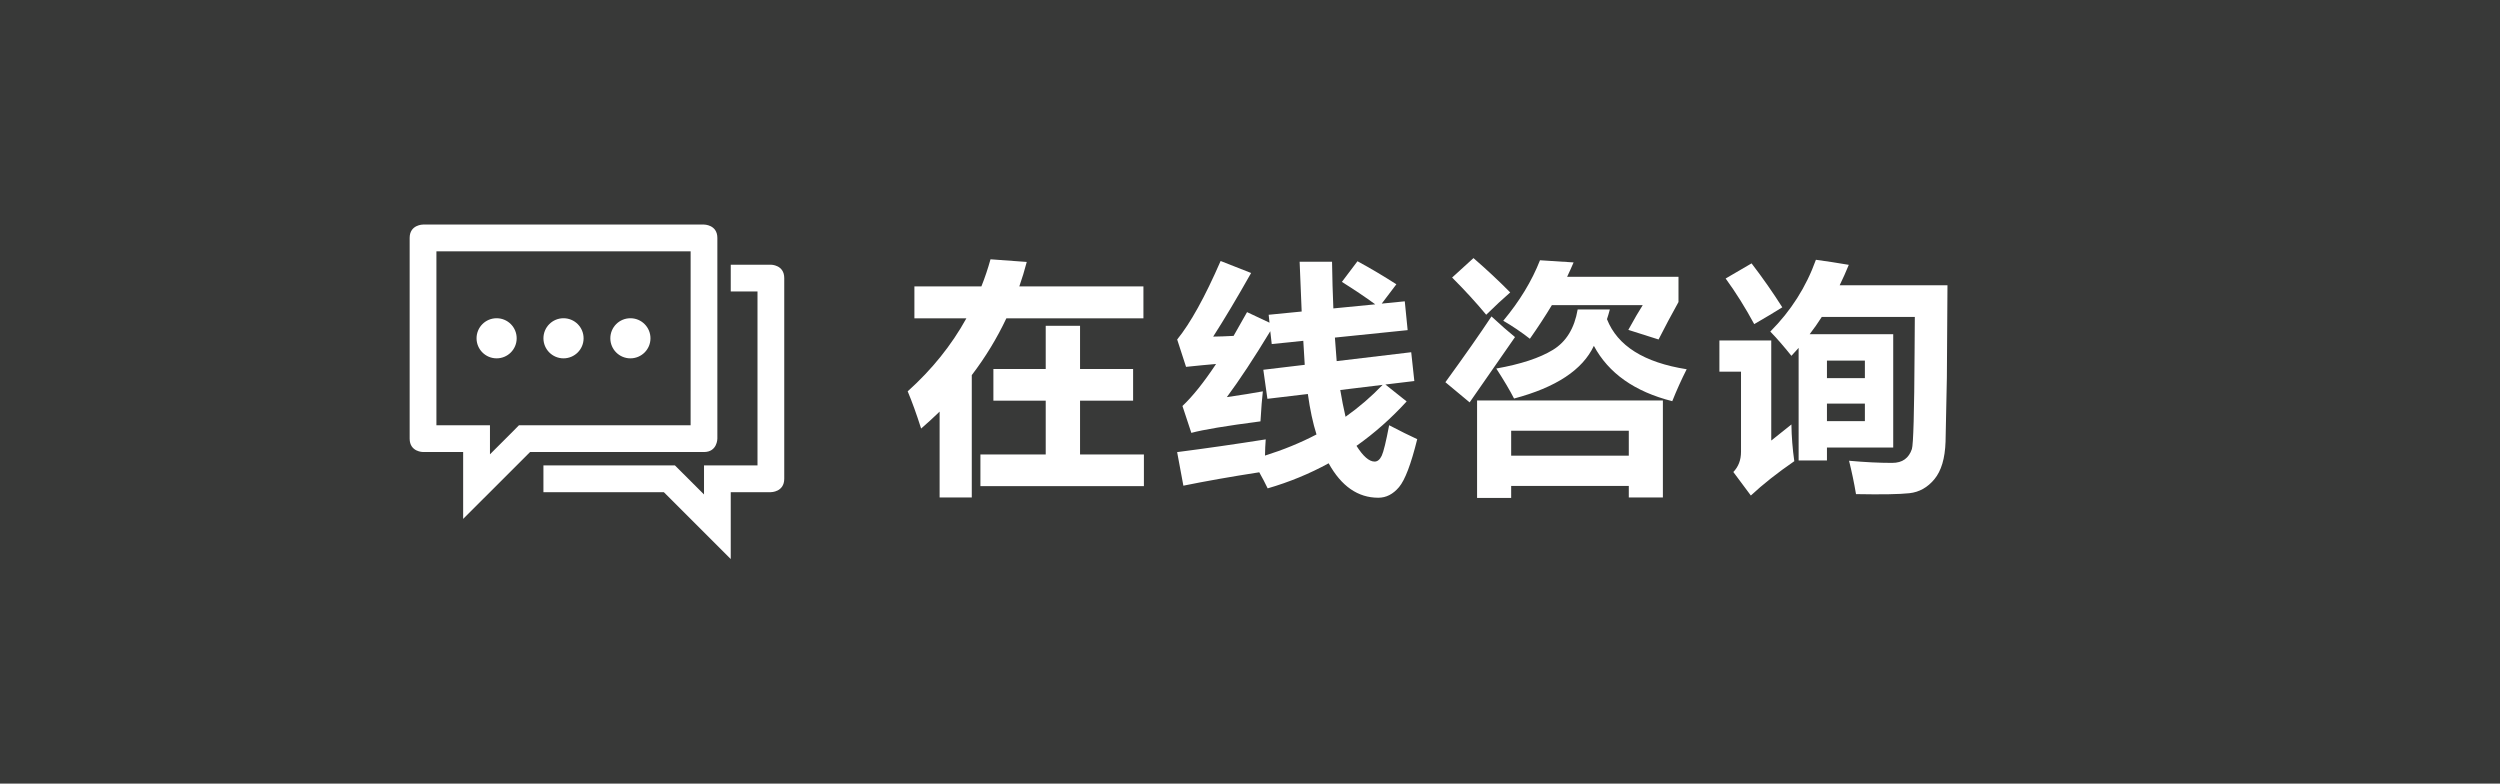 <?xml version="1.0" encoding="utf-8"?>
<!-- Generator: Adobe Illustrator 16.0.0, SVG Export Plug-In . SVG Version: 6.00 Build 0)  -->
<!DOCTYPE svg PUBLIC "-//W3C//DTD SVG 1.1//EN" "http://www.w3.org/Graphics/SVG/1.1/DTD/svg11.dtd">
<svg version="1.1" id="图层_1" xmlns="http://www.w3.org/2000/svg" xmlns:xlink="http://www.w3.org/1999/xlink" x="0px" y="0px"
	 width="855px" height="268px" viewBox="0 0 855 268" enable-background="new 0 0 855 268" xml:space="preserve">
<rect fill="#383938" width="855" height="268"/>
<g enable-background="new    ">
	<path fill="#FFFFFF" d="M312.725,97.957h22.907c1.204-3.011,2.243-6.103,3.12-9.278l12.397,0.903
		c-0.739,2.847-1.588,5.639-2.546,8.375h42.448v10.92H344.17c-3.229,6.842-7.17,13.314-11.822,19.417v41.832h-11.002v-29.353
		c-2.021,1.971-4.133,3.896-6.322,5.789c-1.587-4.981-3.12-9.229-4.598-12.729c8.293-7.443,14.984-15.764,20.074-24.959h-17.775
		V97.957z M335.303,155.43h22.333v-18.392H339.74V126.2h17.896v-14.778h11.74V126.2h18.146v10.838h-18.146v18.392h21.84v10.838
		h-55.913V155.43z"/>
	<path fill="#FFFFFF" d="M404.714,166.104l-2.135-11.482c9.853-1.271,19.951-2.723,30.296-4.354c-0.137,1.729-0.22,3.57-0.246,5.543
		c6.294-1.973,12.165-4.381,17.611-7.228c-1.231-3.896-2.218-8.497-2.956-13.834l-13.834,1.644l-1.396-9.937l14.163-1.688
		l-0.492-8.21l-10.797,1.108l-0.493-4.393c-5.5,9.086-10.453,16.599-14.854,22.54c4.927-0.715,9.025-1.371,12.313-1.974
		c-0.271,2.244-0.548,5.665-0.813,10.267c-11.771,1.529-19.648,2.854-23.646,3.938l-3.038-9.195
		c3.479-3.275,7.31-8.073,11.495-14.368c-2.956,0.246-6.377,0.574-10.264,0.985l-3.037-9.36c4.542-5.583,9.496-14.532,14.86-26.848
		l10.428,4.105c-4.815,8.538-9.146,15.791-12.973,21.757c2.053-0.026,4.378-0.108,6.979-0.246c1.479-2.545,3.013-5.255,4.604-8.128
		l7.68,3.612l-0.285-2.709l11.288-1.108l-0.7-17.033h11.084c0.082,5.557,0.229,10.879,0.451,15.97l14.324-1.396
		c-3.281-2.407-7.09-4.967-11.409-7.677l5.336-7.063c4.437,2.408,8.864,5.036,13.301,7.882l-5.008,6.609l7.882-0.78l0.982,9.854
		l-24.879,2.546l0.607,8.046l25.493-3.038l1.065,9.853l-9.896,1.19l7.271,5.788c-5.313,5.803-11.024,10.865-17.154,15.188
		c2.271,3.588,4.338,5.379,6.193,5.379c0.979,0,1.793-0.66,2.428-1.984c0.629-1.327,1.479-4.813,2.545-10.447
		c3.771,1.973,6.979,3.563,9.604,4.764c-2.104,8.521-4.181,13.979-6.22,16.398c-2.038,2.42-4.396,3.633-7.081,3.633
		c-6.979,0-12.646-3.928-16.996-11.779c-6.541,3.584-13.486,6.442-20.854,8.578c-0.82-1.725-1.778-3.559-2.873-5.5
		C420.888,163.037,412.24,164.569,404.714,166.104z M472.86,131.619l-14.491,1.766c0.52,3.147,1.122,6.198,1.807,9.154
		C464.772,139.282,469.001,135.643,472.86,131.619z"/>
	<path fill="#FFFFFF" d="M502.615,137.613l-8.293-6.897c6.563-9.031,11.823-16.529,15.764-22.496c3.065,2.847,5.747,5.2,8.047,7.063
		L502.615,137.613z M496.621,94.919l7.308-6.65c4.604,3.996,8.785,7.909,12.563,11.741c-2.463,2.135-5.2,4.68-8.21,7.636
		C504.885,103.54,501,99.298,496.621,94.919z M505.16,136.956h63.548v33.17H557.05v-3.94H516.82v4.104h-11.66V136.956z
		 M539.562,105.839h11.002c-0.328,1.231-0.646,2.34-0.979,3.325c3.585,9.113,12.671,14.819,27.259,17.118
		c-1.807,3.559-3.442,7.198-4.927,10.92c-12.861-3.257-21.807-9.564-26.813-18.925c-3.854,8.211-12.959,14.218-27.299,18.021
		c-1.43-2.791-3.449-6.212-6.076-10.263c8.375-1.479,14.834-3.605,19.377-6.384C535.647,116.875,538.466,112.271,539.562,105.839z
		 M574.044,94.673v8.621c-2.408,4.324-4.68,8.594-6.814,12.808l-10.345-3.284c2.079-3.776,3.722-6.604,4.927-8.456h-31.076
		c-2.217,3.688-4.721,7.521-7.514,11.494c-2.955-2.299-5.992-4.352-9.104-6.158c5.574-6.677,9.771-13.573,12.563-20.689
		l11.492,0.738c-0.688,1.615-1.424,3.258-2.217,4.927L574.044,94.673L574.044,94.673z M557.049,147.301h-40.231v8.539h40.231
		V147.301z"/>
	<path fill="#FFFFFF" d="M612.666,145.166c0.056,4.161,0.384,8.348,0.985,12.563c-5.803,3.996-10.756,7.908-14.86,11.74
		l-5.994-8.046c1.752-1.807,2.628-4.104,2.628-6.896v-27.423h-7.39V116.43h17.733v34.237L612.666,145.166z M599.037,90.075
		c3.776,4.926,7.278,9.935,10.51,15.024c-2.519,1.588-5.721,3.504-9.606,5.747c-3.01-5.583-6.268-10.782-9.771-15.6L599.037,90.075z
		 M621.041,88.844c3.612,0.492,7.36,1.067,11.248,1.729c-0.985,2.408-2.024,4.729-3.12,6.979h36.865l-0.206,31.528l-0.451,22.004
		c-0.19,5.688-1.457,9.955-3.797,12.787c-2.341,2.833-5.188,4.434-8.539,4.804c-3.353,0.369-9.449,0.479-18.289,0.313
		c-0.655-3.896-1.45-7.691-2.381-11.412c5.419,0.492,10.317,0.734,14.696,0.734c1.807,0,3.264-0.4,4.371-1.22
		c1.104-0.807,1.916-1.977,2.424-3.51c0.506-1.532,0.813-12.563,0.923-33.088l0.082-12.11h-31.814
		c-1.313,2.061-2.696,4.023-4.146,5.912h28.572v38.752h-22.662v4.438h-9.688V118.98c-0.819,0.931-1.644,1.834-2.464,2.709
		c-2.684-3.339-5.09-6.104-7.227-8.292C612.501,106.331,617.702,98.148,621.041,88.844z M637.79,123.327h-12.973v5.993h12.973
		V123.327z M637.79,144.018v-5.994h-12.973v5.994H637.79z"/>
</g>
<g>
	<path fill="#FFFFFF" d="M169.844,122.554c3.794,0,6.859-3.063,6.859-6.854s-3.052-6.863-6.859-6.863
		c-3.803,0-6.863,3.074-6.863,6.863C162.981,119.484,166.055,122.554,169.844,122.554L169.844,122.554z"/>
	<path fill="#FFFFFF" d="M192.719,122.554c3.799,0,6.869-3.063,6.869-6.854s-3.07-6.863-6.869-6.863
		c-3.794,0-6.863,3.074-6.863,6.863C185.856,119.484,188.935,122.554,192.719,122.554L192.719,122.554z"/>
	<path fill="#FFFFFF" d="M215.599,122.554c3.794,0,6.863-3.063,6.863-6.854s-3.069-6.863-6.863-6.863
		c-3.798,0-6.864,3.074-6.864,6.863C208.735,119.484,211.801,122.554,215.599,122.554L215.599,122.554z"/>
	<path fill="#FFFFFF" d="M245.337,150.012V81.373c0-4.574-4.569-4.574-4.569-4.574h-96.094c0,0-4.573,0-4.573,4.574v68.635
		c0,4.583,4.573,4.583,4.573,4.583h13.723v22.875l22.886-22.875h59.485C245.337,154.591,245.337,150.012,245.337,150.012
		L245.337,150.012z M236.19,145.434h-58.697l-2.658,2.688l-7.266,7.256v-9.946h-18.313V85.956h86.94L236.19,145.434L236.19,145.434z
		"/>
	<path fill="#FFFFFF" d="M263.643,90.529h-13.727v9.158h9.148v59.482h-18.291v9.938l-9.948-9.938h-44.974v9.153h41.18l22.881,22.879
		v-22.879h13.727c0,0,4.573,0,4.573-4.584V95.104C268.217,90.529,263.643,90.529,263.643,90.529L263.643,90.529z"/>
</g>
</svg>
